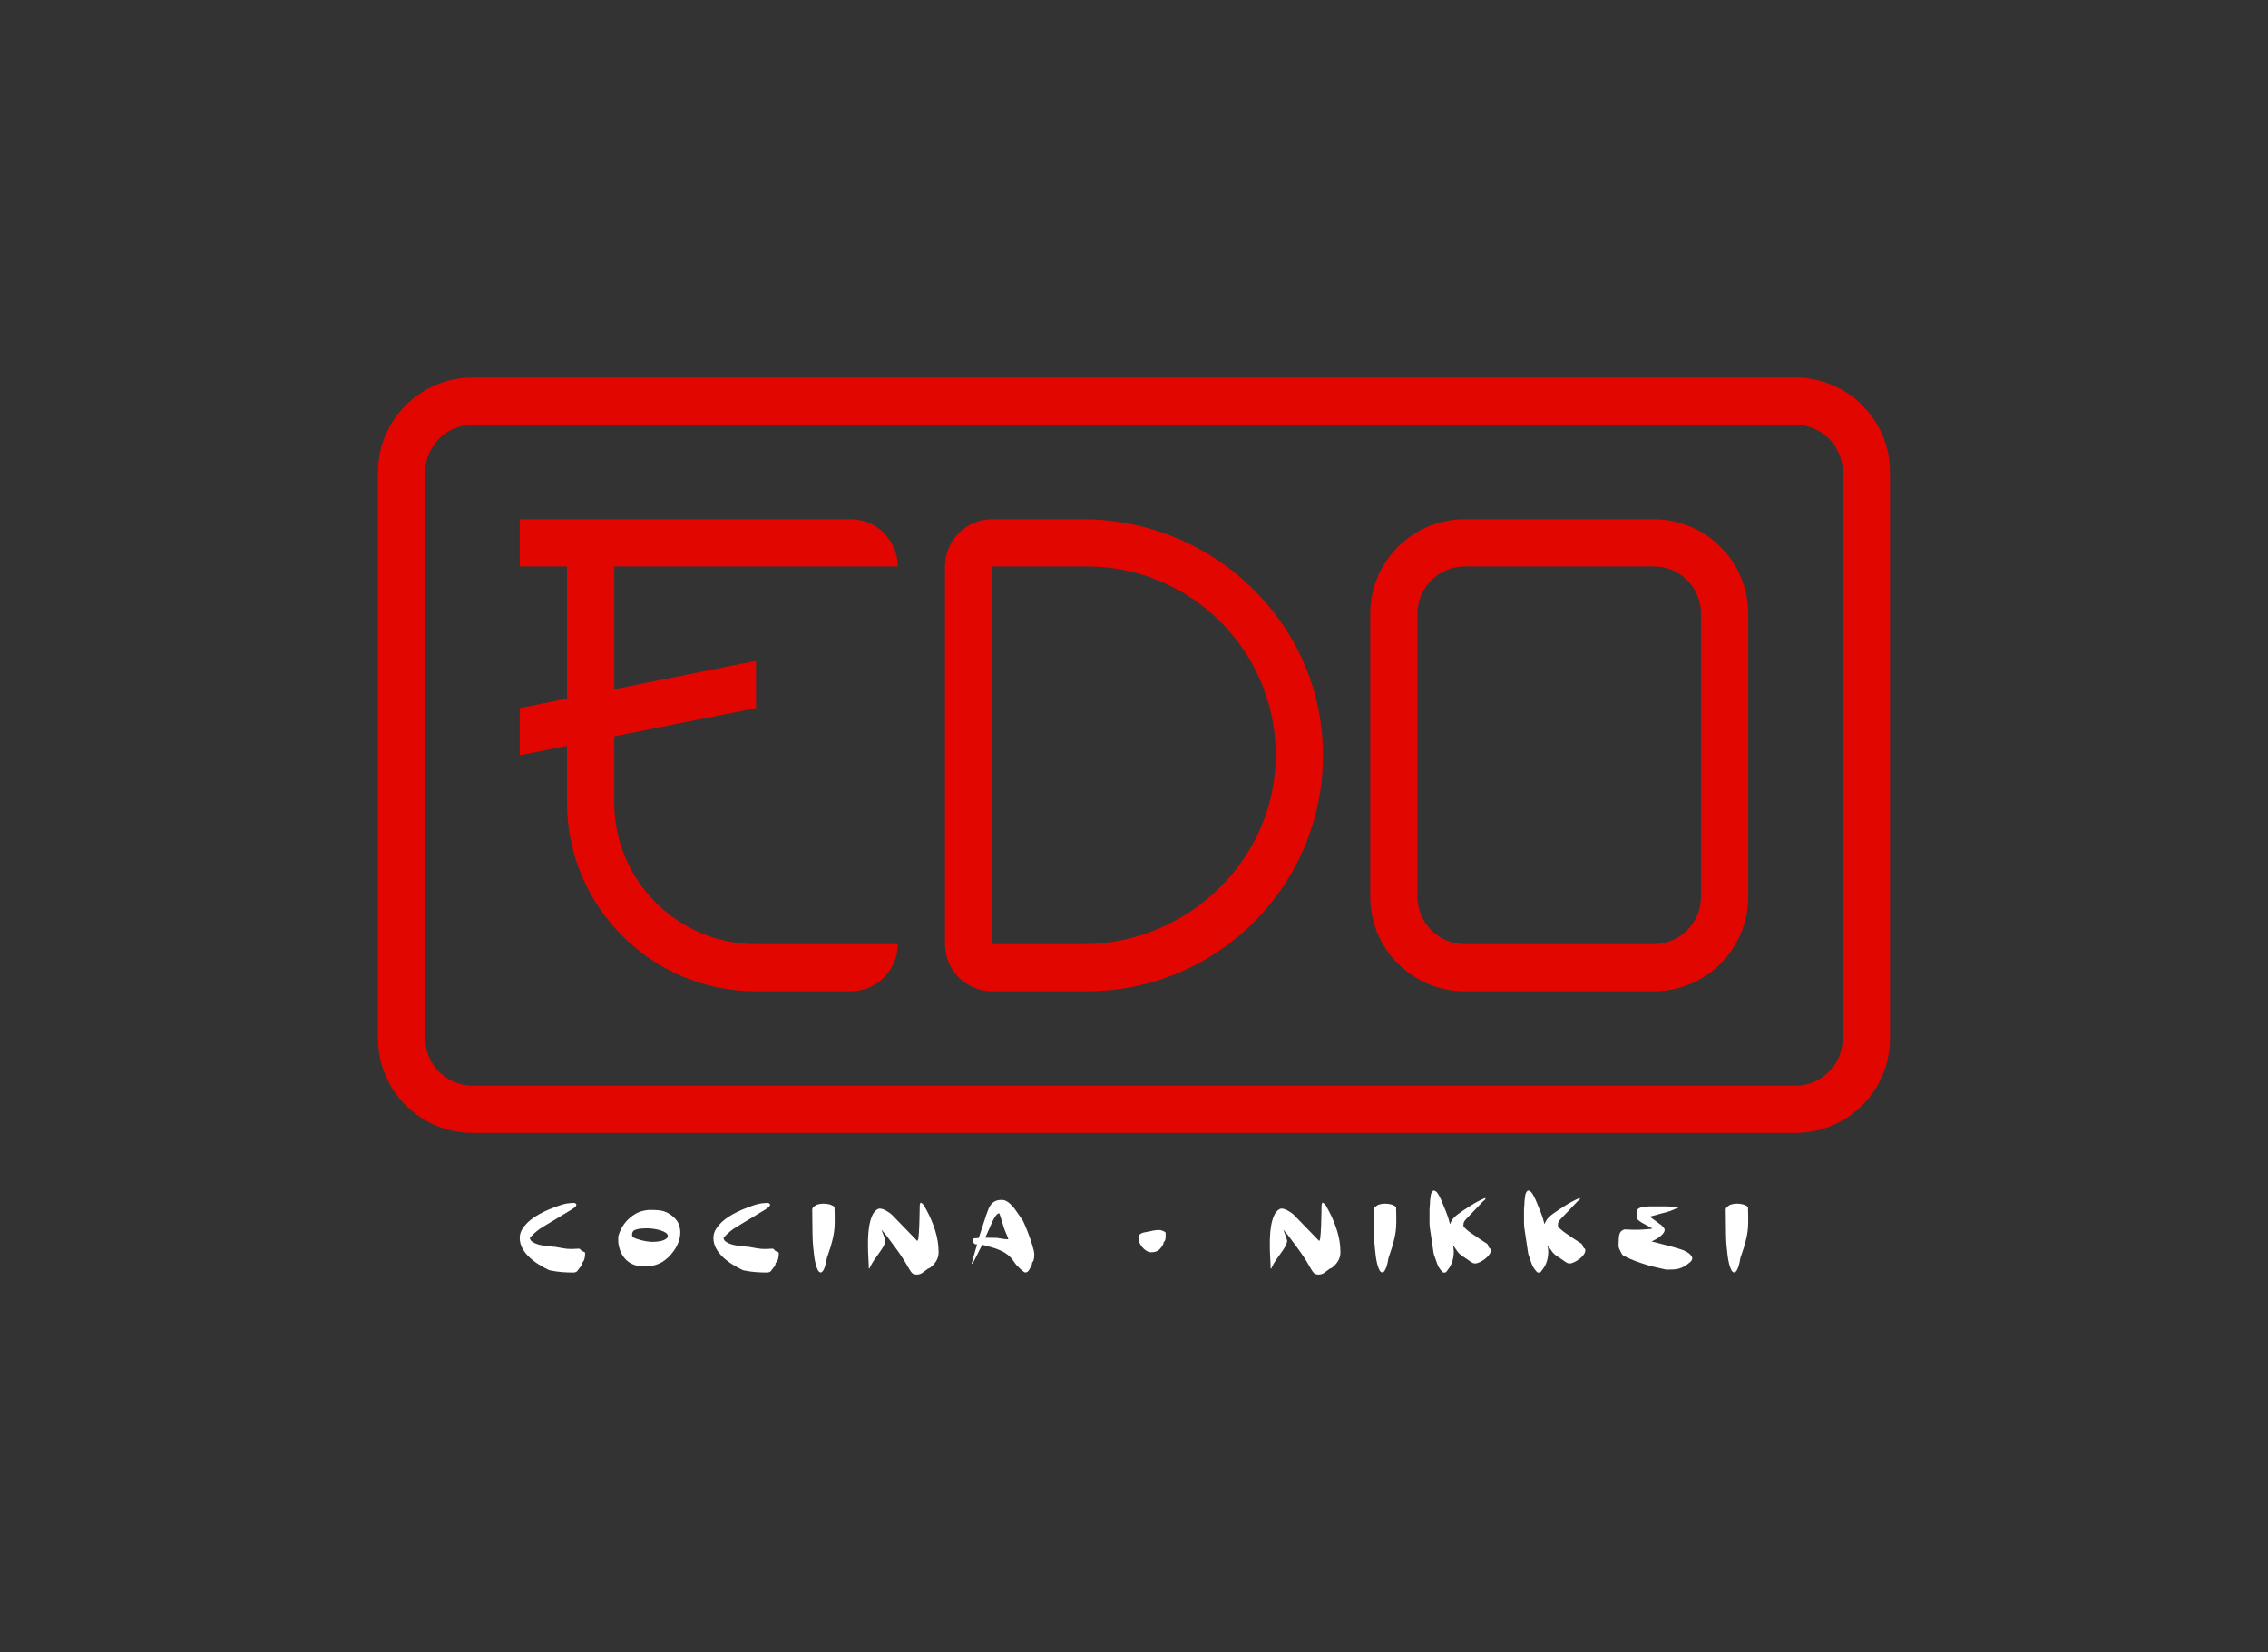 <svg xmlns="http://www.w3.org/2000/svg" width="464" height="338" viewBox="0 0 464 338" fill="none"><rect x="0" y="0" width="464" height="338" fill="#333333" stroke="none"/><g clip-path="url(#clip0_355_9)"><path d="M338.333 106.229H299.667C288.991 106.229 280.333 114.877 280.333 125.543V183.486C280.333 194.151 288.991 202.8 299.667 202.8H338.333C349.01 202.8 357.667 194.151 357.667 183.486V125.543C357.667 114.877 349.01 106.229 338.333 106.229ZM348 183.486C348 188.819 343.672 193.143 338.333 193.143H299.667C294.329 193.143 290 188.819 290 183.486V125.543C290 120.21 294.329 115.886 299.667 115.886H338.333C343.672 115.886 348 120.21 348 125.543V183.486Z" fill="#E10600"></path><path d="M221.539 106.229H203C197.662 106.229 193.333 110.553 193.333 115.886V193.143C193.333 198.476 197.662 202.8 203 202.8H222.333C249.304 202.8 271.107 180.739 270.656 153.688C270.216 127.217 248.047 106.229 221.539 106.229ZM221.571 193.143H203V115.886H222.333C243.439 115.886 260.592 132.775 260.989 153.763C261.408 175.417 243.256 193.143 221.571 193.143Z" fill="#E10600"></path><path d="M125.667 164.171V150.651L154.667 144.857V135.2L125.667 140.994V115.886H135.333H183.667C183.667 110.553 179.338 106.229 174 106.229H135.333H116H106.333V115.886H116V142.926L106.333 144.857V154.514L116 152.583V164.171C116 185.503 133.314 202.8 154.667 202.8H174C179.338 202.8 183.667 198.476 183.667 193.143H154.667C138.652 193.143 125.667 180.17 125.667 164.171Z" fill="#E10600"></path><path d="M77.334 96.572V212.457C77.334 223.123 85.99 231.772 96.667 231.772H367.334C378.01 231.772 386.667 223.123 386.667 212.457V96.572C386.667 85.906 378.01 77.257 367.334 77.257H96.667C85.99 77.257 77.334 85.906 77.334 96.572ZM367.334 222.114H96.667C91.329 222.114 87 217.79 87 212.457V96.572C87 91.239 91.329 86.915 96.667 86.915H367.334C372.672 86.915 377 91.239 377 96.572V212.457C377 217.79 372.672 222.114 367.334 222.114Z" fill="#E10600"></path><path d="M106.333 253.275C106.333 252.556 106.538 251.901 106.956 251.29C107.375 250.678 107.88 250.131 108.482 249.637C109.083 249.144 109.728 248.725 110.415 248.35C111.102 247.985 111.715 247.684 112.262 247.459C113.165 247.083 114.024 246.761 114.829 246.504C115.635 246.236 116.537 246.107 117.515 246.107C117.611 246.15 117.697 246.182 117.783 246.236C117.869 246.279 117.912 246.354 117.912 246.45C117.912 246.654 117.805 246.847 117.568 247.019C117.343 247.191 117.149 247.319 117.01 247.416L111.135 250.968C110.641 251.247 110.168 251.579 109.706 251.966C109.244 252.352 108.815 252.77 108.417 253.221C108.417 253.543 108.568 253.811 108.868 254.026C109.169 254.24 109.523 254.412 109.942 254.552C110.361 254.68 110.769 254.777 111.188 254.831C111.607 254.884 111.919 254.938 112.144 254.97C112.176 254.97 112.262 254.97 112.402 254.981C112.531 254.992 112.671 255.002 112.821 255.024C112.971 255.045 113.122 255.056 113.261 255.067C113.401 255.077 113.487 255.077 113.498 255.077C114.099 255.174 114.668 255.27 115.216 255.378C115.764 255.485 116.333 255.528 116.935 255.528C117.16 255.528 117.396 255.517 117.643 255.496C117.891 255.474 118.127 255.464 118.352 255.464H118.406C118.46 255.464 118.514 255.474 118.546 255.496C118.567 255.496 118.589 255.507 118.632 255.528L119.029 255.925C119.126 255.979 119.212 256.022 119.287 256.032C119.362 256.054 119.437 256.075 119.502 256.107C119.566 256.14 119.62 256.172 119.652 256.225C119.684 256.268 119.706 256.365 119.706 256.494C119.706 256.762 119.674 257.041 119.62 257.341C119.566 257.642 119.459 257.91 119.308 258.135C119.276 258.189 119.222 258.243 119.169 258.275C119.115 258.318 119.061 258.382 119.029 258.468C119.029 258.672 118.997 258.833 118.943 258.929C118.889 259.037 118.782 259.155 118.632 259.316C118.428 259.595 118.245 259.842 118.095 260.035C117.944 260.228 117.654 260.335 117.225 260.335C116.451 260.335 115.71 260.303 114.991 260.249C114.271 260.196 113.53 260.088 112.756 259.938C112.703 259.938 112.606 259.917 112.477 259.884C112.348 259.852 112.252 259.809 112.198 259.777C111.575 259.477 110.92 259.112 110.232 258.693C109.545 258.275 108.911 257.781 108.331 257.245C107.751 256.698 107.268 256.097 106.892 255.431C106.527 254.734 106.333 254.026 106.333 253.275Z" fill="white"></path><path d="M132.637 247.545H133.368C133.862 247.545 134.302 247.566 134.71 247.599C135.118 247.641 135.494 247.706 135.849 247.824C136.203 247.942 136.558 248.092 136.891 248.307C137.234 248.511 137.578 248.79 137.933 249.122C138.362 249.519 138.684 249.97 138.878 250.485C139.071 251 139.178 251.547 139.178 252.105C139.178 252.76 139.071 253.404 138.846 254.026C138.62 254.648 138.319 255.228 137.943 255.775C137.17 256.902 136.289 257.739 135.301 258.286C134.313 258.833 133.142 259.101 131.789 259.101C130.264 259.101 129.039 258.651 128.115 257.76C127.192 256.869 126.644 255.646 126.483 254.08V252.953C126.558 252.631 126.719 252.191 126.977 251.622C127.235 251.064 127.6 250.496 128.094 249.916C128.588 249.348 129.2 248.833 129.941 248.371C130.683 247.92 131.585 247.641 132.637 247.545ZM129.308 252.599C129.308 252.706 129.318 252.803 129.34 252.878C129.361 252.953 129.437 253.039 129.565 253.135C129.694 253.232 129.92 253.328 130.242 253.447C130.564 253.554 130.919 253.661 131.306 253.758C131.692 253.854 132.079 253.929 132.466 253.983C132.852 254.037 133.174 254.069 133.443 254.069C133.84 254.069 134.227 254.047 134.614 253.994C135 253.951 135.333 253.876 135.634 253.768C135.924 253.661 136.16 253.543 136.354 253.382C136.547 253.232 136.633 253.049 136.633 252.846C136.633 252.62 136.493 252.406 136.214 252.213C135.935 252.019 135.58 251.848 135.151 251.719C134.732 251.59 134.27 251.483 133.765 251.408C133.26 251.333 132.798 251.3 132.369 251.3C131.348 251.3 130.586 251.386 130.081 251.558C129.555 251.719 129.308 252.073 129.308 252.599Z" fill="white"></path><path d="M145.956 253.275C145.956 252.556 146.16 251.901 146.579 251.29C146.998 250.678 147.503 250.131 148.104 249.637C148.706 249.144 149.35 248.725 150.038 248.35C150.725 247.985 151.337 247.684 151.885 247.459C152.787 247.083 153.646 246.761 154.452 246.504C155.258 246.236 156.16 246.107 157.137 246.107C157.234 246.15 157.32 246.182 157.406 246.236C157.492 246.279 157.535 246.354 157.535 246.45C157.535 246.654 157.427 246.847 157.191 247.019C156.965 247.191 156.772 247.319 156.632 247.416L150.757 250.968C150.263 251.247 149.79 251.579 149.329 251.966C148.867 252.352 148.437 252.77 148.04 253.221C148.04 253.543 148.19 253.811 148.491 254.026C148.792 254.24 149.146 254.412 149.565 254.552C149.984 254.68 150.392 254.777 150.811 254.831C151.23 254.884 151.541 254.938 151.767 254.97C151.799 254.97 151.885 254.97 152.025 254.981C152.153 254.992 152.293 255.002 152.443 255.024C152.594 255.045 152.744 255.056 152.884 255.067C153.023 255.077 153.109 255.077 153.12 255.077C153.722 255.174 154.291 255.27 154.839 255.378C155.386 255.485 155.956 255.528 156.557 255.528C156.783 255.528 157.019 255.517 157.266 255.496C157.513 255.474 157.749 255.464 157.975 255.464H158.029C158.082 255.464 158.136 255.474 158.168 255.496C158.19 255.496 158.211 255.507 158.254 255.528L158.652 255.925C158.748 255.979 158.834 256.022 158.909 256.032C158.985 256.054 159.06 256.075 159.124 256.107C159.189 256.14 159.242 256.172 159.275 256.225C159.307 256.268 159.328 256.365 159.328 256.494C159.328 256.762 159.296 257.041 159.242 257.341C159.189 257.642 159.081 257.91 158.931 258.135C158.899 258.189 158.845 258.243 158.791 258.275C158.738 258.318 158.684 258.382 158.652 258.468C158.652 258.672 158.619 258.833 158.566 258.929C158.512 259.037 158.405 259.155 158.254 259.316C158.05 259.595 157.868 259.842 157.717 260.035C157.567 260.228 157.277 260.335 156.847 260.335C156.074 260.335 155.333 260.303 154.613 260.249C153.893 260.196 153.152 260.088 152.379 259.938C152.325 259.938 152.229 259.917 152.1 259.884C151.971 259.852 151.874 259.809 151.821 259.777C151.198 259.477 150.542 259.112 149.855 258.693C149.168 258.275 148.534 257.781 147.954 257.245C147.374 256.698 146.891 256.097 146.515 255.431C146.149 254.734 145.956 254.026 145.956 253.275Z" fill="white"></path><path d="M170.681 246.955C170.713 246.987 170.735 247.041 170.735 247.094C170.735 247.148 170.735 247.223 170.735 247.32C170.767 248.296 170.778 249.294 170.767 250.292C170.746 251.3 170.628 252.298 170.402 253.296C170.252 253.951 170.069 254.627 169.854 255.324C169.639 256.022 169.403 256.708 169.167 257.384C169.113 257.728 169.049 258.071 168.973 258.415C168.898 258.758 168.802 259.08 168.694 259.359C168.587 259.638 168.458 259.874 168.329 260.046C168.2 260.228 168.06 260.314 167.91 260.314C167.685 260.314 167.491 260.153 167.319 259.831C167.148 259.509 166.997 259.101 166.868 258.586C166.739 258.082 166.632 257.513 166.557 256.891C166.482 256.269 166.417 255.668 166.363 255.078C166.31 254.487 166.267 253.94 166.256 253.425C166.235 252.921 166.224 252.534 166.224 252.266L166.17 247.642C166.149 247.491 166.181 247.32 166.256 247.137C166.288 247.094 166.32 247.062 166.342 247.019C166.363 246.987 166.406 246.955 166.482 246.933C166.686 246.687 166.976 246.515 167.33 246.408C167.685 246.3 168.05 246.257 168.426 246.257C168.973 246.257 169.468 246.332 169.919 246.472C170.338 246.633 170.606 246.783 170.681 246.955Z" fill="white"></path><path d="M187.673 253.886L187.759 253.747C187.813 253.715 187.866 253.543 187.899 253.242C187.931 252.942 187.974 252.577 187.995 252.148C188.027 251.719 188.049 251.236 188.07 250.71C188.092 250.184 188.103 249.669 188.113 249.176C188.124 248.682 188.135 248.221 188.146 247.813C188.156 247.394 188.156 247.094 188.156 246.879C188.156 246.804 188.167 246.665 188.189 246.461C188.21 246.257 188.274 246.118 188.382 246.042C188.704 246.193 188.951 246.439 189.134 246.794C189.316 247.137 189.477 247.448 189.628 247.706C190.326 249.004 190.895 250.377 191.346 251.826C191.797 253.275 192.023 254.734 192.023 256.193C192.023 256.848 191.862 257.449 191.529 257.996C191.196 258.543 190.766 259.005 190.24 259.38C190.197 259.38 190.133 259.412 190.025 259.477C189.918 259.541 189.853 259.573 189.81 259.573C189.467 259.82 189.123 260.078 188.779 260.346C188.436 260.614 188.017 260.754 187.523 260.754C187.254 260.754 187.029 260.711 186.846 260.614C186.653 260.517 186.47 260.335 186.277 260.045C186.234 259.992 186.159 259.852 186.019 259.627C185.89 259.402 185.74 259.155 185.579 258.876C185.417 258.607 185.267 258.35 185.138 258.125C185.009 257.899 184.923 257.76 184.88 257.706C184.3 256.805 183.699 255.936 183.076 255.099C182.453 254.262 181.819 253.403 181.153 252.523C181.11 252.491 181.057 252.427 180.981 252.341C180.906 252.255 180.831 252.159 180.745 252.062C180.659 251.955 180.584 251.858 180.509 251.762C180.434 251.665 180.38 251.601 180.337 251.569C180.53 252.073 180.681 252.481 180.788 252.781C180.896 253.081 180.992 253.36 181.067 253.618C181.143 253.875 181.153 253.994 181.1 253.994C181.057 254.337 180.917 254.702 180.681 255.109C180.434 255.517 180.154 255.946 179.821 256.397C179.489 256.848 179.166 257.309 178.833 257.792C178.5 258.275 178.232 258.758 177.996 259.241C177.974 259.294 177.963 259.348 177.942 259.38C177.899 259.477 177.867 259.52 177.834 259.52C177.781 259.52 177.748 259.498 177.738 259.466C177.727 259.434 177.727 259.391 177.727 259.359V259.251C177.749 259.08 177.738 258.704 177.695 258.125C177.663 257.545 177.62 256.858 177.598 256.064C177.577 255.27 177.566 254.433 177.587 253.532C177.609 252.631 177.684 251.762 177.813 250.935C177.942 250.109 178.146 249.38 178.425 248.736C178.694 248.092 179.07 247.652 179.542 247.384C179.671 247.309 179.821 247.266 179.993 247.266C180.219 247.266 180.455 247.319 180.713 247.416C180.971 247.523 181.218 247.641 181.476 247.802C181.733 247.952 181.97 248.113 182.184 248.285C182.399 248.457 182.571 248.618 182.711 248.768L187.673 253.886Z" fill="white"></path><path d="M198.961 253.661C198.961 253.511 199.026 253.414 199.155 253.382C199.284 253.35 199.434 253.318 199.595 253.307C199.756 253.296 199.896 253.296 200.035 253.296C200.164 253.296 200.24 253.264 200.261 253.211L201.786 248.532C201.937 248.103 202.087 247.695 202.237 247.32C202.388 246.944 202.581 246.622 202.817 246.343C203.054 246.075 203.344 245.86 203.687 245.71C204.031 245.56 204.471 245.485 204.998 245.485C205.277 245.485 205.556 245.56 205.835 245.699C206.104 245.839 206.362 246.021 206.598 246.236C206.834 246.451 207.049 246.676 207.264 246.912C207.468 247.148 207.64 247.363 207.769 247.577C207.865 247.706 207.994 247.899 208.166 248.146C208.338 248.393 208.499 248.629 208.66 248.854C208.821 249.079 208.961 249.283 209.079 249.466C209.197 249.648 209.273 249.755 209.294 249.788L209.401 250.013C209.498 250.206 209.616 250.464 209.756 250.807C209.895 251.14 210.057 251.526 210.218 251.944C210.39 252.363 210.551 252.814 210.712 253.264C210.873 253.726 211.023 254.166 211.152 254.595C211.281 255.013 211.388 255.41 211.474 255.764C211.56 256.118 211.603 256.408 211.603 256.612C211.603 256.816 211.593 257.063 211.56 257.342C211.528 257.621 211.474 257.846 211.378 258.018C211.378 258.061 211.345 258.104 211.27 258.157C211.195 258.211 211.163 258.264 211.163 258.297C211.163 258.34 211.152 258.404 211.131 258.522C211.109 258.629 211.098 258.715 211.098 258.747C211.066 258.844 210.98 259.016 210.841 259.252C210.712 259.498 210.626 259.67 210.583 259.756C210.486 259.906 210.379 260.035 210.25 260.153C210.121 260.26 209.949 260.325 209.745 260.325C209.691 260.325 209.605 260.292 209.487 260.217C209.38 260.142 209.262 260.056 209.154 259.96C209.036 259.863 208.929 259.767 208.811 259.659C208.703 259.552 208.617 259.477 208.553 259.423C208.456 259.316 208.317 259.155 208.113 258.973C207.919 258.79 207.812 258.672 207.812 258.64C207.608 258.372 207.436 258.136 207.285 257.91C207.146 257.685 206.963 257.46 206.738 257.234C206.383 256.859 205.986 256.548 205.556 256.29C205.127 256.033 204.675 255.818 204.203 255.625C203.73 255.432 203.247 255.281 202.753 255.142C202.259 255.013 201.765 254.874 201.271 254.745C201.238 254.745 201.185 254.734 201.12 254.713C201.056 254.691 200.991 254.681 200.938 254.681L199.015 258.458L198.908 258.565H198.854L198.8 258.511V258.458L199.874 254.627V254.573C199.606 254.616 199.391 254.541 199.23 254.348C199.047 254.155 198.961 253.929 198.961 253.661ZM201.561 253.211C201.657 253.211 201.818 253.211 202.044 253.221C202.27 253.232 202.506 253.232 202.764 253.232C203.021 253.232 203.258 253.232 203.483 253.243C203.709 253.253 203.859 253.254 203.934 253.254C204.31 253.296 204.686 253.35 205.062 253.425C205.438 253.5 205.814 253.532 206.19 253.532H206.297C206.297 253.5 206.276 253.436 206.244 253.361C206.201 253.286 206.19 253.232 206.19 253.189C206.168 253.157 206.125 253.039 206.05 252.856C205.975 252.663 205.889 252.459 205.793 252.234C205.696 252.009 205.61 251.794 205.535 251.601C205.46 251.408 205.417 251.279 205.395 251.215C205.374 251.14 205.32 250.968 205.245 250.71C205.159 250.453 205.073 250.163 204.976 249.863C204.88 249.562 204.794 249.283 204.718 249.015C204.643 248.747 204.59 248.586 204.547 248.511C204.547 248.468 204.525 248.425 204.493 248.371C204.45 248.318 204.439 248.264 204.439 248.232H204.385C204.257 248.232 204.117 248.307 203.967 248.457C203.816 248.607 203.677 248.779 203.548 248.983C203.419 249.176 203.301 249.38 203.193 249.595C203.086 249.798 203.021 249.949 202.978 250.045C202.925 250.152 202.828 250.367 202.699 250.668C202.57 250.968 202.431 251.29 202.28 251.623C202.13 251.966 201.99 252.277 201.861 252.577C201.711 252.899 201.614 253.103 201.561 253.211Z" fill="white"></path><path d="M232.913 253.243C232.913 252.996 232.978 252.803 233.096 252.653C233.214 252.502 233.375 252.384 233.558 252.299C233.74 252.213 233.955 252.148 234.191 252.116C234.428 252.084 234.664 252.03 234.911 251.977C235.287 251.88 235.663 251.805 236.028 251.741C236.393 251.676 236.79 251.644 237.231 251.644C237.381 251.644 237.607 251.698 237.897 251.816C238.187 251.923 238.38 252.052 238.477 252.181V252.717C238.477 252.889 238.477 253.039 238.466 253.178C238.455 253.318 238.434 253.49 238.391 253.704C238.337 253.833 238.251 253.951 238.133 254.058C238.026 254.166 237.993 254.284 238.047 254.412C237.779 254.96 237.467 255.389 237.102 255.711C236.737 256.033 236.21 256.194 235.534 256.194C235.179 256.194 234.836 256.086 234.513 255.882C234.191 255.679 233.912 255.421 233.665 255.121C233.418 254.82 233.235 254.498 233.096 254.166C232.978 253.812 232.913 253.511 232.913 253.243Z" fill="white"></path><path d="M269.883 253.886L269.969 253.747C270.023 253.715 270.076 253.543 270.108 253.242C270.141 252.942 270.184 252.577 270.205 252.148C270.237 251.719 270.259 251.236 270.28 250.71C270.302 250.184 270.313 249.669 270.323 249.176C270.334 248.682 270.345 248.221 270.356 247.813C270.366 247.394 270.366 247.094 270.366 246.879C270.366 246.804 270.377 246.665 270.398 246.461C270.42 246.257 270.484 246.118 270.592 246.042C270.914 246.193 271.161 246.439 271.344 246.794C271.526 247.137 271.687 247.448 271.838 247.706C272.536 249.004 273.105 250.377 273.556 251.826C274.007 253.275 274.233 254.734 274.233 256.193C274.233 256.848 274.072 257.449 273.739 257.996C273.406 258.543 272.976 259.005 272.45 259.38C272.407 259.38 272.343 259.412 272.235 259.477C272.128 259.541 272.063 259.573 272.02 259.573C271.677 259.82 271.333 260.078 270.989 260.346C270.646 260.614 270.227 260.754 269.733 260.754C269.464 260.754 269.238 260.711 269.056 260.614C268.863 260.517 268.68 260.335 268.487 260.045C268.444 259.992 268.368 259.852 268.229 259.627C268.1 259.402 267.95 259.155 267.788 258.876C267.627 258.607 267.477 258.35 267.348 258.125C267.219 257.899 267.133 257.76 267.09 257.706C266.51 256.805 265.909 255.936 265.286 255.099C264.663 254.262 264.029 253.403 263.363 252.523C263.32 252.491 263.267 252.427 263.191 252.341C263.116 252.255 263.041 252.159 262.955 252.062C262.869 251.955 262.794 251.858 262.719 251.762C262.644 251.665 262.59 251.601 262.547 251.569C262.74 252.073 262.891 252.481 262.998 252.781C263.105 253.081 263.202 253.36 263.277 253.618C263.353 253.875 263.363 253.994 263.31 253.994C263.267 254.337 263.127 254.702 262.891 255.109C262.644 255.517 262.364 255.946 262.031 256.397C261.698 256.848 261.376 257.309 261.043 257.792C260.71 258.275 260.442 258.758 260.205 259.241C260.184 259.294 260.173 259.348 260.152 259.38C260.109 259.477 260.077 259.52 260.044 259.52C259.991 259.52 259.958 259.498 259.948 259.466C259.937 259.434 259.937 259.391 259.937 259.359V259.251C259.958 259.08 259.948 258.704 259.905 258.125C259.873 257.545 259.83 256.858 259.808 256.064C259.787 255.27 259.776 254.433 259.797 253.532C259.819 252.631 259.894 251.762 260.023 250.935C260.152 250.109 260.356 249.38 260.635 248.736C260.904 248.092 261.28 247.652 261.752 247.384C261.881 247.309 262.031 247.266 262.203 247.266C262.429 247.266 262.665 247.319 262.923 247.416C263.181 247.523 263.428 247.641 263.685 247.802C263.943 247.952 264.18 248.113 264.394 248.285C264.609 248.457 264.781 248.618 264.921 248.768L269.883 253.886Z" fill="white"></path><path d="M285.575 246.955C285.607 246.987 285.628 247.041 285.628 247.094C285.628 247.148 285.628 247.223 285.628 247.32C285.661 248.296 285.671 249.294 285.661 250.292C285.639 251.3 285.521 252.298 285.296 253.296C285.145 253.951 284.963 254.627 284.748 255.324C284.533 256.022 284.297 256.708 284.06 257.384C284.007 257.728 283.942 258.071 283.867 258.415C283.792 258.758 283.695 259.08 283.588 259.359C283.48 259.638 283.351 259.874 283.223 260.046C283.094 260.228 282.954 260.314 282.804 260.314C282.578 260.314 282.385 260.153 282.213 259.831C282.041 259.509 281.891 259.101 281.762 258.586C281.633 258.082 281.526 257.513 281.45 256.891C281.375 256.269 281.311 255.668 281.257 255.078C281.203 254.487 281.16 253.94 281.15 253.425C281.128 252.921 281.117 252.534 281.117 252.266L281.064 247.642C281.042 247.491 281.074 247.32 281.15 247.137C281.182 247.094 281.214 247.062 281.236 247.019C281.257 246.987 281.3 246.955 281.375 246.933C281.579 246.687 281.869 246.515 282.224 246.408C282.578 246.3 282.943 246.257 283.319 246.257C283.867 246.257 284.361 246.332 284.812 246.472C285.242 246.633 285.5 246.783 285.575 246.955Z" fill="white"></path><path d="M292.46 250.281V247.631C292.46 247.577 292.46 247.459 292.471 247.277C292.481 247.094 292.492 246.901 292.514 246.686C292.535 246.472 292.546 246.268 292.557 246.064C292.567 245.86 292.567 245.731 292.567 245.656C292.6 245.324 292.653 244.937 292.718 244.53C292.782 244.111 292.954 243.8 293.244 243.575C293.523 243.575 293.77 243.693 293.964 243.94C294.157 244.186 294.318 244.422 294.426 244.648L294.823 245.442C295.167 246.236 295.5 247.03 295.822 247.856C296.155 248.672 296.423 249.508 296.627 250.356L296.681 250.41C296.831 249.959 297.057 249.573 297.347 249.24C297.637 248.908 297.981 248.607 298.378 248.328C299.227 247.727 300.107 247.137 301.02 246.568C301.933 246 302.857 245.506 303.802 245.12C303.877 245.12 303.91 245.152 303.91 245.227C303.91 245.334 303.845 245.442 303.716 245.538C303.587 245.635 303.501 245.699 303.458 245.731L299.957 249.401C299.785 249.573 299.656 249.745 299.549 249.927C299.441 250.109 299.398 250.324 299.398 250.592C299.398 250.646 299.398 250.71 299.398 250.785C299.398 250.86 299.42 250.925 299.452 250.979C299.903 251.472 300.408 251.901 300.967 252.277C301.525 252.652 302.073 253.028 302.621 253.404C302.674 253.446 302.782 253.511 302.943 253.618C303.104 253.725 303.265 253.833 303.437 253.94C303.609 254.047 303.77 254.165 303.931 254.262C304.092 254.369 304.2 254.434 304.253 254.477C304.361 254.573 304.425 254.68 304.436 254.798C304.447 254.916 304.5 255.035 304.586 255.153C304.586 255.195 304.629 255.249 304.726 255.324C304.823 255.399 304.887 255.453 304.919 255.496C304.973 255.55 304.994 255.614 304.994 255.689C304.984 255.764 304.984 255.829 304.984 255.882C304.984 256.14 304.866 256.429 304.629 256.741C304.393 257.052 304.103 257.331 303.77 257.588C303.437 257.846 303.083 258.05 302.728 258.221C302.374 258.393 302.073 258.479 301.826 258.479C301.622 258.479 301.439 258.447 301.278 258.372C301.117 258.296 300.967 258.2 300.816 258.093C300.741 258.039 300.623 257.953 300.462 257.835C300.301 257.728 300.14 257.61 299.968 257.502C299.796 257.395 299.646 257.288 299.506 257.191C299.366 257.095 299.28 257.041 299.237 257.02C298.808 256.741 298.443 256.397 298.153 256C297.863 255.603 297.583 255.195 297.315 254.756V254.863C297.315 255.067 297.336 255.271 297.368 255.453C297.401 255.646 297.422 255.839 297.422 256.043C297.422 256.698 297.336 257.342 297.154 257.964C296.971 258.586 296.692 259.144 296.294 259.659C296.198 259.767 296.123 259.885 296.058 259.981C295.994 260.088 295.908 260.185 295.79 260.282C295.736 260.324 295.671 260.335 295.596 260.335C295.521 260.335 295.457 260.335 295.403 260.335H295.231L295.006 260.11C294.533 259.606 294.2 259.058 294.007 258.49C293.813 257.921 293.598 257.309 293.373 256.676C293.373 256.623 293.362 256.569 293.341 256.537C293.341 256.515 293.33 256.494 293.308 256.451L292.514 251.097C292.514 251.043 292.503 250.903 292.481 250.7C292.471 250.474 292.46 250.335 292.46 250.281Z" fill="white"></path><path d="M311.793 250.281V247.631C311.793 247.577 311.793 247.459 311.804 247.277C311.814 247.094 311.825 246.901 311.847 246.686C311.868 246.472 311.879 246.268 311.89 246.064C311.9 245.86 311.9 245.731 311.9 245.656C311.933 245.324 311.986 244.937 312.051 244.53C312.115 244.111 312.287 243.8 312.577 243.575C312.856 243.575 313.103 243.693 313.297 243.94C313.49 244.186 313.651 244.422 313.759 244.648L314.156 245.442C314.5 246.236 314.833 247.03 315.155 247.856C315.488 248.672 315.756 249.508 315.96 250.356L316.014 250.41C316.164 249.959 316.39 249.573 316.68 249.24C316.97 248.908 317.314 248.607 317.711 248.328C318.56 247.727 319.44 247.137 320.353 246.568C321.266 246 322.19 245.506 323.135 245.12C323.21 245.12 323.243 245.152 323.243 245.227C323.243 245.334 323.178 245.442 323.049 245.538C322.92 245.635 322.834 245.699 322.791 245.731L319.29 249.401C319.118 249.573 318.989 249.745 318.882 249.927C318.774 250.109 318.731 250.324 318.731 250.592C318.731 250.646 318.731 250.71 318.731 250.785C318.731 250.86 318.753 250.925 318.785 250.979C319.236 251.472 319.741 251.901 320.3 252.277C320.858 252.652 321.406 253.028 321.954 253.404C322.007 253.446 322.115 253.511 322.276 253.618C322.437 253.725 322.598 253.833 322.77 253.94C322.942 254.047 323.103 254.165 323.264 254.262C323.425 254.369 323.533 254.434 323.586 254.477C323.694 254.573 323.758 254.68 323.769 254.798C323.78 254.916 323.833 255.035 323.919 255.153C323.919 255.195 323.962 255.249 324.059 255.324C324.156 255.399 324.22 255.453 324.252 255.496C324.306 255.55 324.327 255.614 324.327 255.689C324.317 255.764 324.317 255.829 324.317 255.882C324.317 256.14 324.199 256.429 323.962 256.741C323.726 257.052 323.436 257.331 323.103 257.588C322.77 257.846 322.416 258.05 322.061 258.221C321.707 258.393 321.406 258.479 321.159 258.479C320.955 258.479 320.772 258.447 320.611 258.372C320.45 258.296 320.3 258.2 320.149 258.093C320.074 258.039 319.956 257.953 319.795 257.835C319.634 257.728 319.473 257.61 319.301 257.502C319.129 257.395 318.979 257.288 318.839 257.191C318.699 257.095 318.613 257.041 318.57 257.02C318.141 256.741 317.776 256.397 317.486 256C317.196 255.603 316.916 255.195 316.648 254.756V254.863C316.648 255.067 316.669 255.271 316.701 255.453C316.734 255.646 316.755 255.839 316.755 256.043C316.755 256.698 316.669 257.342 316.487 257.964C316.304 258.586 316.025 259.144 315.627 259.659C315.531 259.767 315.456 259.885 315.391 259.981C315.327 260.088 315.241 260.185 315.123 260.282C315.069 260.324 315.004 260.335 314.929 260.335C314.854 260.335 314.79 260.335 314.736 260.335H314.564L314.339 260.11C313.866 259.606 313.533 259.058 313.34 258.49C313.146 257.921 312.931 257.309 312.706 256.676C312.706 256.623 312.695 256.569 312.674 256.537C312.674 256.515 312.663 256.494 312.641 256.451L311.847 251.097C311.847 251.043 311.836 250.903 311.814 250.7C311.804 250.474 311.793 250.335 311.793 250.281Z" fill="white"></path><path d="M338.076 251.354C338.033 251.354 337.99 251.322 337.925 251.268C337.861 251.215 337.807 251.183 337.775 251.183C337.732 251.161 337.624 251.107 337.453 251C337.27 250.893 337.077 250.786 336.862 250.678C336.647 250.56 336.443 250.453 336.25 250.335C336.056 250.217 335.938 250.152 335.884 250.142C335.691 250.013 335.487 249.863 335.261 249.702C335.036 249.541 334.918 249.326 334.918 249.069V247.749C334.918 247.577 334.982 247.438 335.111 247.341C335.24 247.234 335.39 247.148 335.562 247.084C335.734 247.019 335.906 246.976 336.099 246.944C336.282 246.912 336.432 246.891 336.55 246.869C336.647 246.869 336.819 246.858 337.077 246.837C337.334 246.815 337.496 246.805 337.571 246.805H340.417C340.524 246.805 340.729 246.805 341.019 246.815C341.309 246.826 341.609 246.837 341.921 246.858C342.232 246.88 342.533 246.891 342.823 246.901C343.113 246.912 343.317 246.912 343.424 246.912V246.966C343.424 247.041 343.392 247.084 343.339 247.094C343.285 247.105 343.22 247.116 343.167 247.137C343.113 247.159 343.016 247.202 342.866 247.266C342.726 247.33 342.576 247.395 342.426 247.459C342.275 247.524 342.136 247.577 342.017 247.631C341.899 247.674 341.813 247.717 341.781 247.727C341.727 247.76 341.577 247.813 341.341 247.867C341.104 247.921 340.965 247.974 340.933 248.006C340.804 248.028 340.578 248.082 340.256 248.167C339.934 248.253 339.601 248.339 339.257 248.436C338.913 248.532 338.58 248.618 338.269 248.704C337.957 248.79 337.743 248.854 337.603 248.886L337.549 248.94L339.891 250.657C340.009 250.753 340.149 250.893 340.31 251.075C340.481 251.268 340.567 251.451 340.567 251.644C340.567 251.816 340.503 251.987 340.385 252.17C340.267 252.352 340.116 252.524 339.934 252.696C339.751 252.867 339.569 253.017 339.386 253.157C339.193 253.296 339.031 253.404 338.881 253.479C338.806 253.522 338.645 253.597 338.398 253.715C338.151 253.833 337.99 253.93 337.914 253.983C337.936 254.005 337.957 254.015 338 254.015C338.022 254.015 338.033 254.015 338.054 254.026C338.076 254.037 338.086 254.037 338.108 254.037L342.34 255.131C342.887 255.282 343.467 255.464 344.08 255.668C344.692 255.872 345.207 256.161 345.648 256.515C345.744 256.591 345.863 256.719 346.002 256.912C346.142 257.106 346.217 257.256 346.217 257.395C346.217 257.524 346.174 257.674 346.088 257.835C346.002 257.996 345.895 258.125 345.766 258.222C345.347 258.576 344.96 258.865 344.595 259.069C344.23 259.273 343.865 259.434 343.5 259.531C343.134 259.638 342.737 259.692 342.318 259.713C341.899 259.735 341.416 259.745 340.89 259.745C340.857 259.724 340.814 259.713 340.782 259.713C340.729 259.692 340.664 259.681 340.589 259.681C340.342 259.627 340.02 259.552 339.611 259.456C339.203 259.359 338.806 259.273 338.409 259.177C338.011 259.08 337.667 258.994 337.377 258.919C337.087 258.844 336.926 258.801 336.916 258.78C336.11 258.533 335.315 258.265 334.542 257.975C333.769 257.685 333.027 257.352 332.308 256.977C332.265 256.977 332.233 256.955 332.2 256.923C332.157 256.923 332.136 256.913 332.114 256.891C331.91 256.709 331.76 256.515 331.674 256.312C331.588 256.118 331.491 255.904 331.373 255.679L331.32 255.571C331.169 255.249 331.105 254.917 331.137 254.552C331.169 254.198 331.18 253.854 331.18 253.533C331.18 253.06 331.255 252.642 331.406 252.277C331.556 251.912 331.878 251.665 332.361 251.526H332.447C332.716 251.526 332.984 251.537 333.264 251.558C333.543 251.58 333.822 251.59 334.08 251.59C334.424 251.59 334.767 251.59 335.122 251.59C335.476 251.59 335.841 251.569 336.217 251.537C336.325 251.537 336.475 251.526 336.658 251.505C336.84 251.483 337.012 251.472 337.184 251.462C337.356 251.451 337.506 251.44 337.635 251.419C337.764 251.397 337.839 251.386 337.861 251.386L338.076 251.354Z" fill="white"></path><path d="M357.57 246.955C357.603 246.987 357.624 247.041 357.624 247.094C357.624 247.148 357.624 247.223 357.624 247.32C357.656 248.296 357.667 249.294 357.656 250.292C357.635 251.3 357.517 252.298 357.291 253.296C357.141 253.951 356.958 254.627 356.743 255.324C356.529 256.022 356.292 256.708 356.056 257.384C356.002 257.728 355.938 258.071 355.863 258.415C355.787 258.758 355.691 259.08 355.583 259.359C355.476 259.638 355.347 259.874 355.218 260.046C355.089 260.228 354.95 260.314 354.799 260.314C354.574 260.314 354.38 260.153 354.209 259.831C354.037 259.509 353.886 259.101 353.757 258.586C353.629 258.082 353.521 257.513 353.446 256.891C353.371 256.269 353.306 255.668 353.253 255.078C353.199 254.487 353.156 253.94 353.145 253.425C353.124 252.921 353.113 252.534 353.113 252.266L353.059 247.642C353.038 247.491 353.07 247.32 353.145 247.137C353.177 247.094 353.21 247.062 353.231 247.019C353.253 246.987 353.296 246.955 353.371 246.933C353.575 246.687 353.865 246.515 354.219 246.408C354.574 246.3 354.939 246.257 355.315 246.257C355.863 246.257 356.357 246.332 356.808 246.472C357.237 246.633 357.495 246.783 357.57 246.955Z" fill="white"></path></g><defs><clipPath id="clip0_355_9"><rect width="464" height="338" fill="white"></rect></clipPath></defs></svg>